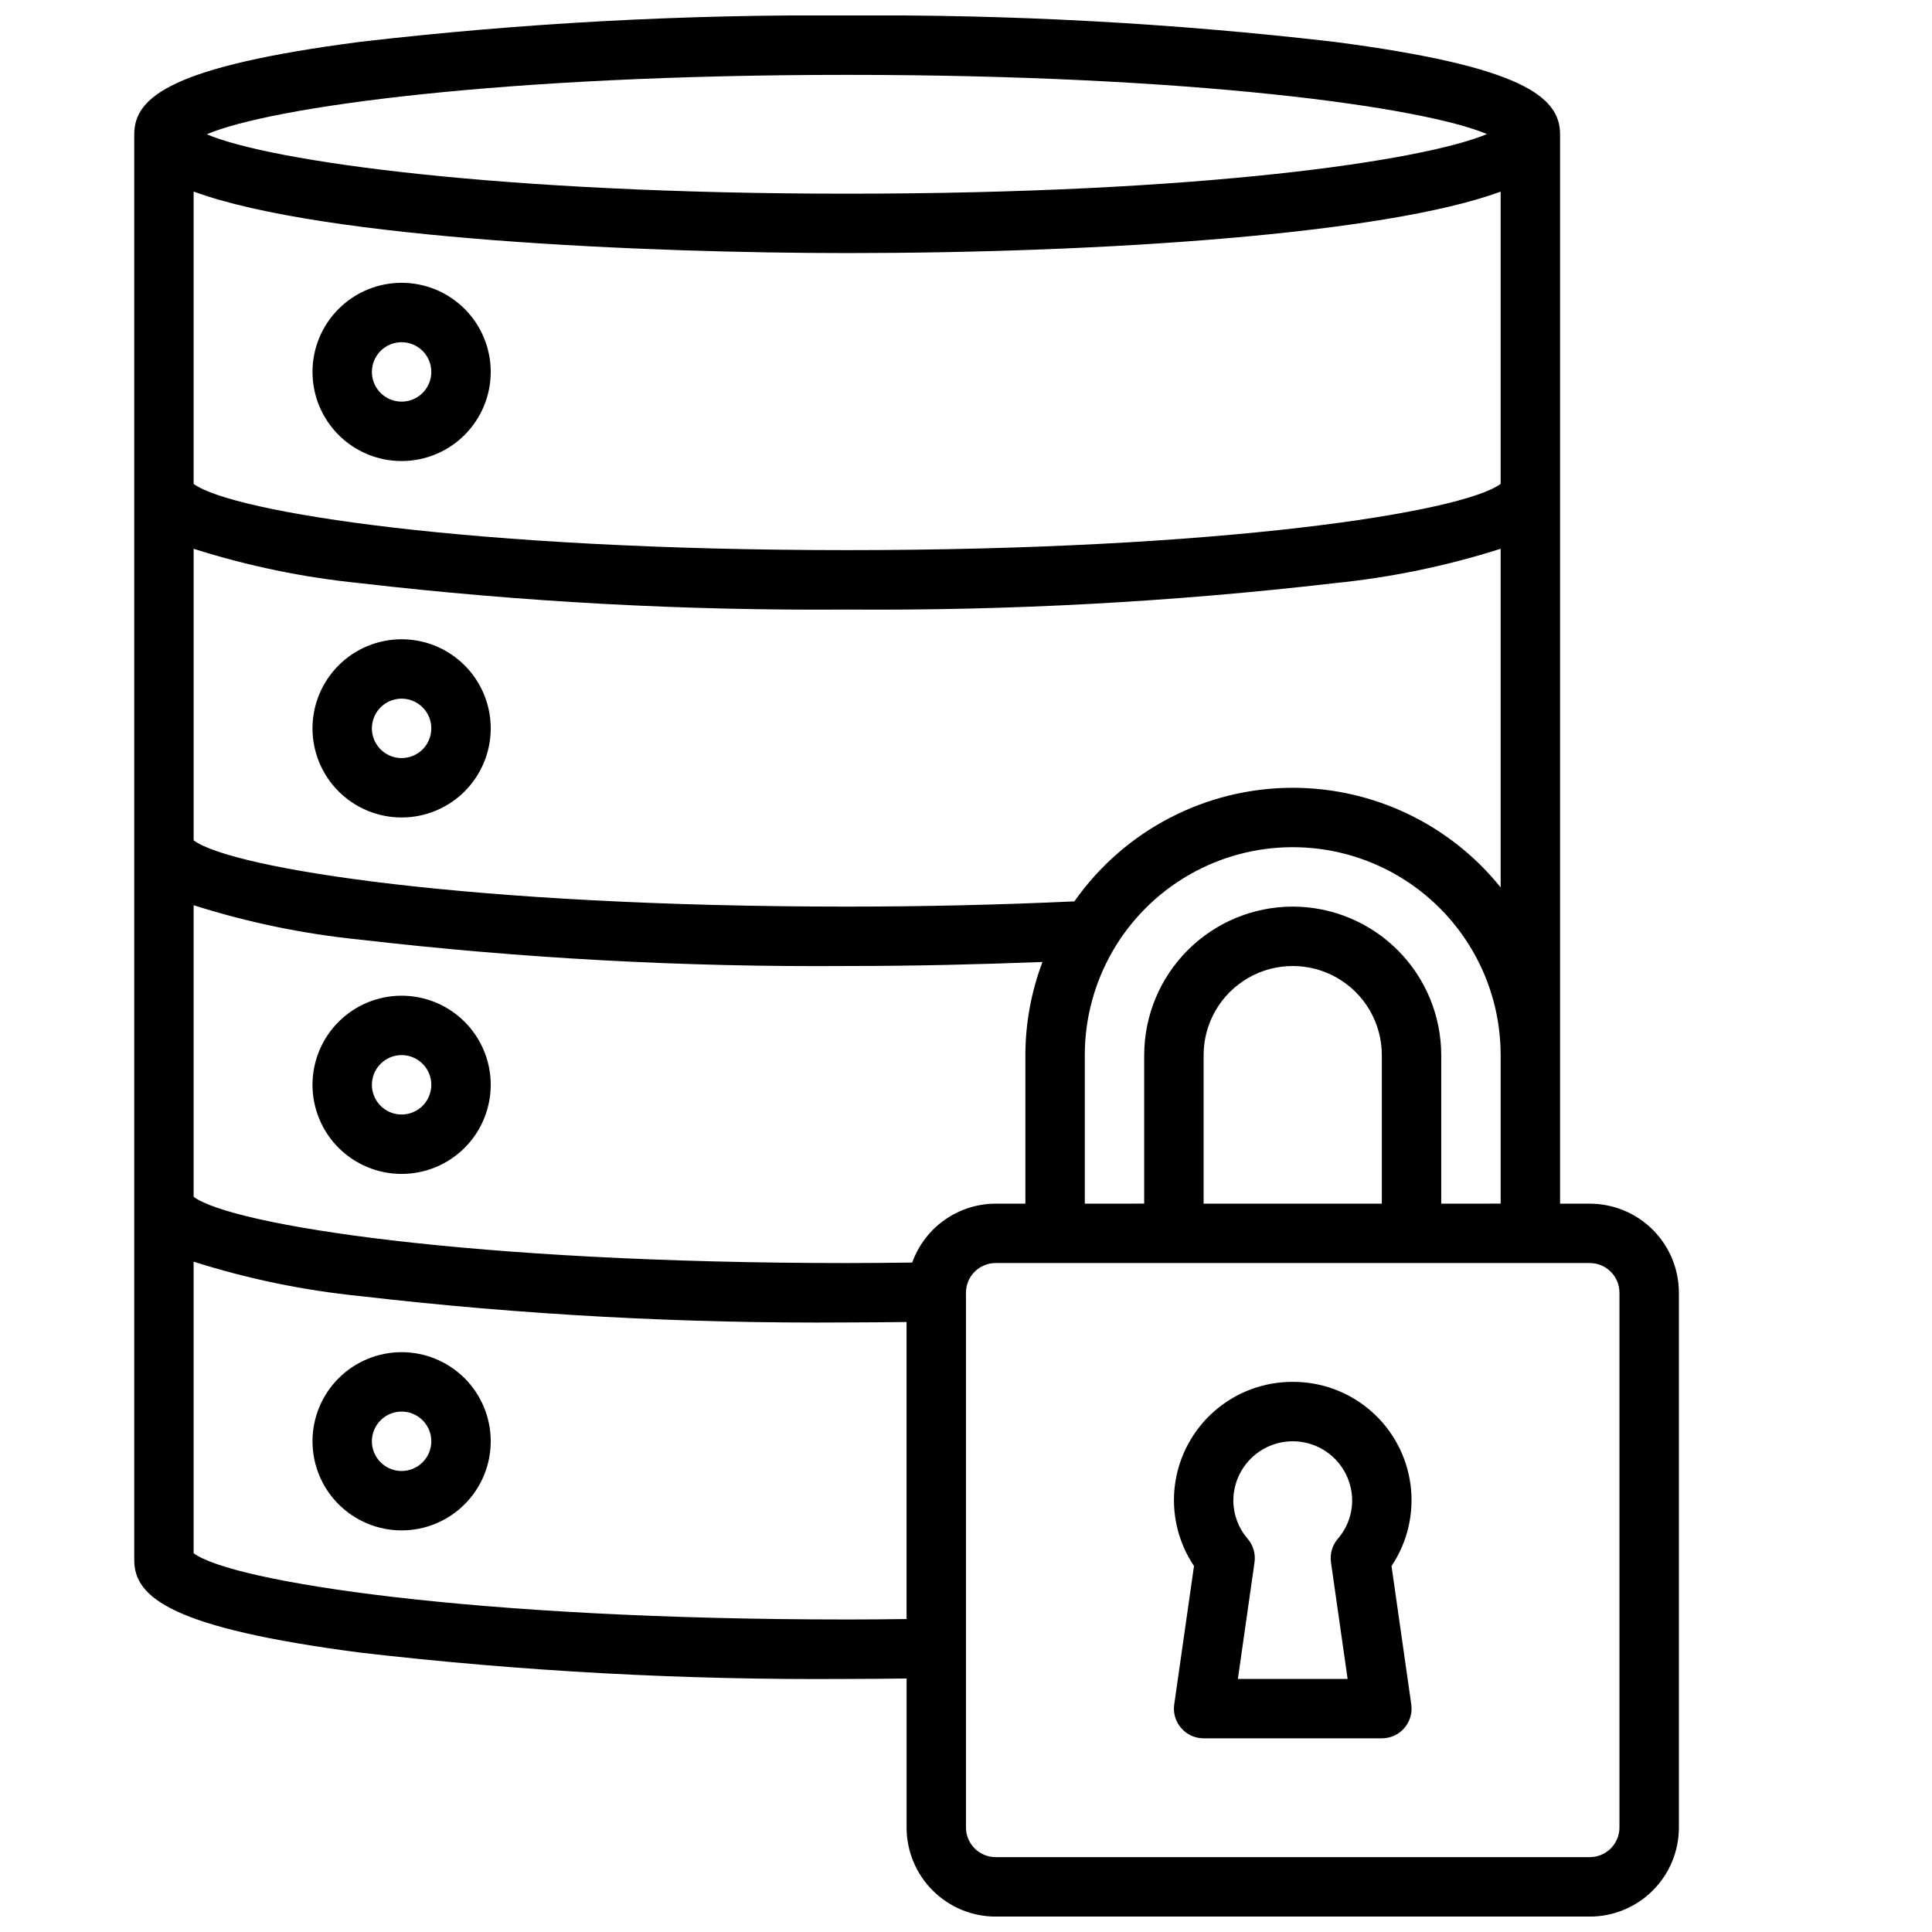 <?xml version="1.0" encoding="UTF-8"?>
<!-- Uploaded to: ICON Repo, www.svgrepo.com, Generator: ICON Repo Mixer Tools -->
<svg width="800px" height="800px" version="1.1" viewBox="144 144 512 512" xmlns="http://www.w3.org/2000/svg">
 <defs>
  <clipPath id="a">
   <path d="m179 148.09h410v503.81h-410z"/>
  </clipPath>
 </defs>
 <path d="m250.43 502.34c-6.262 0-12.27 2.488-16.699 6.914-4.43 4.43-6.918 10.438-6.918 16.699 0 6.266 2.488 12.273 6.918 16.699 4.43 4.43 10.438 6.918 16.699 6.918 6.266 0 12.27-2.488 16.699-6.918 4.43-4.426 6.918-10.434 6.918-16.699 0-6.262-2.488-12.27-6.918-16.699-4.43-4.426-10.434-6.914-16.699-6.914zm0 31.488c-3.184 0-6.055-1.918-7.273-4.859s-0.543-6.328 1.707-8.582c2.25-2.25 5.637-2.922 8.578-1.703s4.859 4.086 4.859 7.269c0 2.09-0.828 4.09-2.305 5.566-1.477 1.477-3.477 2.309-5.566 2.309z"/>
 <path d="m250.43 407.87c-6.262 0-12.27 2.488-16.699 6.918-4.43 4.426-6.918 10.434-6.918 16.699 0 6.262 2.488 12.27 6.918 16.699 4.43 4.426 10.438 6.914 16.699 6.914 6.266 0 12.27-2.488 16.699-6.914 4.43-4.43 6.918-10.438 6.918-16.699 0-6.266-2.488-12.273-6.918-16.699-4.43-4.43-10.434-6.918-16.699-6.918zm0 31.488c-3.184 0-6.055-1.918-7.273-4.859s-0.543-6.328 1.707-8.578c2.25-2.254 5.637-2.926 8.578-1.707s4.859 4.086 4.859 7.273c0 2.086-0.828 4.09-2.305 5.566-1.477 1.473-3.477 2.305-5.566 2.305z"/>
 <path d="m250.43 313.41c-6.262 0-12.27 2.488-16.699 6.918-4.43 4.43-6.918 10.434-6.918 16.699 0 6.262 2.488 12.27 6.918 16.699 4.43 4.426 10.438 6.914 16.699 6.914 6.266 0 12.27-2.488 16.699-6.914 4.43-4.43 6.918-10.438 6.918-16.699 0-6.266-2.488-12.27-6.918-16.699-4.43-4.43-10.434-6.918-16.699-6.918zm0 31.488c-3.184 0-6.055-1.918-7.273-4.859s-0.543-6.328 1.707-8.578c2.25-2.254 5.637-2.926 8.578-1.707s4.859 4.09 4.859 7.273c0 2.086-0.828 4.09-2.305 5.566-1.477 1.477-3.477 2.305-5.566 2.305z"/>
 <path d="m250.43 266.18c6.266 0 12.27-2.488 16.699-6.918 4.43-4.43 6.918-10.438 6.918-16.699 0-6.266-2.488-12.27-6.918-16.699-4.43-4.43-10.434-6.918-16.699-6.918-6.262 0-12.27 2.488-16.699 6.918-4.43 4.43-6.918 10.434-6.918 16.699 0 6.262 2.488 12.27 6.918 16.699 4.43 4.43 10.438 6.918 16.699 6.918zm0-31.488c3.184 0 6.055 1.918 7.273 4.859s0.543 6.324-1.707 8.578c-2.25 2.25-5.637 2.926-8.578 1.707-2.941-1.219-4.859-4.09-4.859-7.273 0-4.348 3.523-7.871 7.871-7.871z"/>
 <g clip-path="url(#a)">
  <path d="m565.31 462.98h-7.875v-283.39c0-10.02-10.18-18.027-59.883-24.504-42.828-4.973-85.926-7.305-129.04-6.984-43.117-0.32-86.215 2.012-129.05 6.984-49.703 6.477-59.883 14.484-59.883 24.504v377.86c0 10.02 10.18 18.027 59.883 24.504v0.004c42.832 4.969 85.93 7.301 129.05 6.981 5.328 0 10.531-0.062 15.742-0.117v39.48c0 6.262 2.488 12.27 6.918 16.695 4.43 4.43 10.434 6.918 16.699 6.918h157.44c6.262 0 12.27-2.488 16.699-6.918 4.426-4.426 6.914-10.434 6.914-16.695v-141.7c0-6.262-2.488-12.27-6.914-16.699-4.43-4.43-10.438-6.914-16.699-6.914zm-102.34 0v-39.363c0-8.438 4.5-16.23 11.805-20.449 7.309-4.219 16.312-4.219 23.617 0 7.309 4.219 11.809 12.012 11.809 20.449v39.359zm23.617-78.719-0.004-0.004c-10.434 0.012-20.438 4.164-27.816 11.543-7.379 7.379-11.531 17.383-11.543 27.816v39.359l-15.742 0.004v-39.363c0-19.684 10.5-37.875 27.551-47.719 17.051-9.844 38.055-9.844 55.105 0 17.047 9.844 27.551 28.035 27.551 47.719v39.359l-15.746 0.004v-39.363c-0.012-10.434-4.16-20.438-11.539-27.816s-17.383-11.531-27.82-11.543zm-78.723 78.719c-4.844 0.012-9.566 1.516-13.527 4.309-3.957 2.793-6.957 6.738-8.594 11.301-5.691 0.07-11.414 0.133-17.238 0.133-99.258 0-162.95-9.98-173.19-17.555v-77.273c14.359 4.562 29.152 7.621 44.141 9.125 42.832 4.969 85.93 7.301 129.05 6.984 17.711 0 34.961-0.418 51.758-1.07-2.981 7.887-4.512 16.25-4.527 24.684v39.359zm-39.359-251.91c68.367 0 142.79-5.094 173.18-16.281v77.445c-10.234 7.574-73.926 17.555-173.18 17.555-99.258 0-162.95-9.98-173.19-17.555v-77.477c34.316 12.676 120.75 16.312 173.19 16.312zm118.08 141.7c-23.035 0.016-44.625 11.246-57.859 30.102-19.34 0.898-39.531 1.387-60.219 1.387-99.258 0-162.95-9.98-173.19-17.555v-77.27c14.359 4.559 29.152 7.617 44.141 9.121 42.832 4.969 85.93 7.301 129.05 6.984 43.117 0.316 86.215-2.016 129.04-6.984 14.992-1.504 29.781-4.562 44.141-9.121v89.742-0.004c-13.422-16.691-33.688-26.398-55.105-26.402zm-118.08-188.93c91.312 0 152.34 8.441 169.56 15.691-17.004 7.086-75.547 15.797-169.56 15.797-91.602 0-152.72-8.492-169.71-15.742 17.035-7.266 78.188-15.746 169.71-15.746zm0 409.34c-99.258 0.004-162.95-9.977-173.19-17.551v-77.273c14.359 4.562 29.152 7.617 44.141 9.125 42.832 4.969 85.93 7.301 129.05 6.981 5.328 0 10.531-0.062 15.742-0.117v78.719c-5.211 0.059-10.414 0.121-15.742 0.121zm204.67 55.105v0.004c0 2.086-0.828 4.09-2.305 5.566-1.477 1.473-3.481 2.305-5.566 2.305h-157.44c-4.348 0-7.871-3.523-7.871-7.871v-141.7c0-4.348 3.523-7.871 7.871-7.871h157.44c2.086 0 4.09 0.828 5.566 2.305 1.477 1.477 2.305 3.481 2.305 5.566z"/>
 </g>
 <path d="m486.59 510.21c-7.625-0.031-15 2.719-20.746 7.734-5.742 5.016-9.465 11.953-10.465 19.512-0.996 7.559 0.793 15.227 5.039 21.559l-5.234 36.652h-0.004c-0.328 2.266 0.344 4.559 1.84 6.285 1.496 1.73 3.668 2.723 5.957 2.723h47.23c2.281 0 4.453-0.992 5.949-2.715 1.496-1.727 2.168-4.016 1.844-6.277l-5.234-36.668c4.246-6.332 6.035-14 5.035-21.559s-4.719-14.496-10.465-19.512c-5.742-5.016-13.121-7.766-20.746-7.734zm14.539 78.719h-29.078l4.41-30.898v0.004c0.32-2.234-0.332-4.492-1.789-6.211-2.445-2.809-3.805-6.402-3.824-10.125 0-5.625 3-10.824 7.871-13.637s10.871-2.812 15.742 0c4.875 2.812 7.875 8.012 7.875 13.637-0.023 3.723-1.379 7.316-3.828 10.125-1.457 1.719-2.106 3.977-1.785 6.211z"/>
</svg>